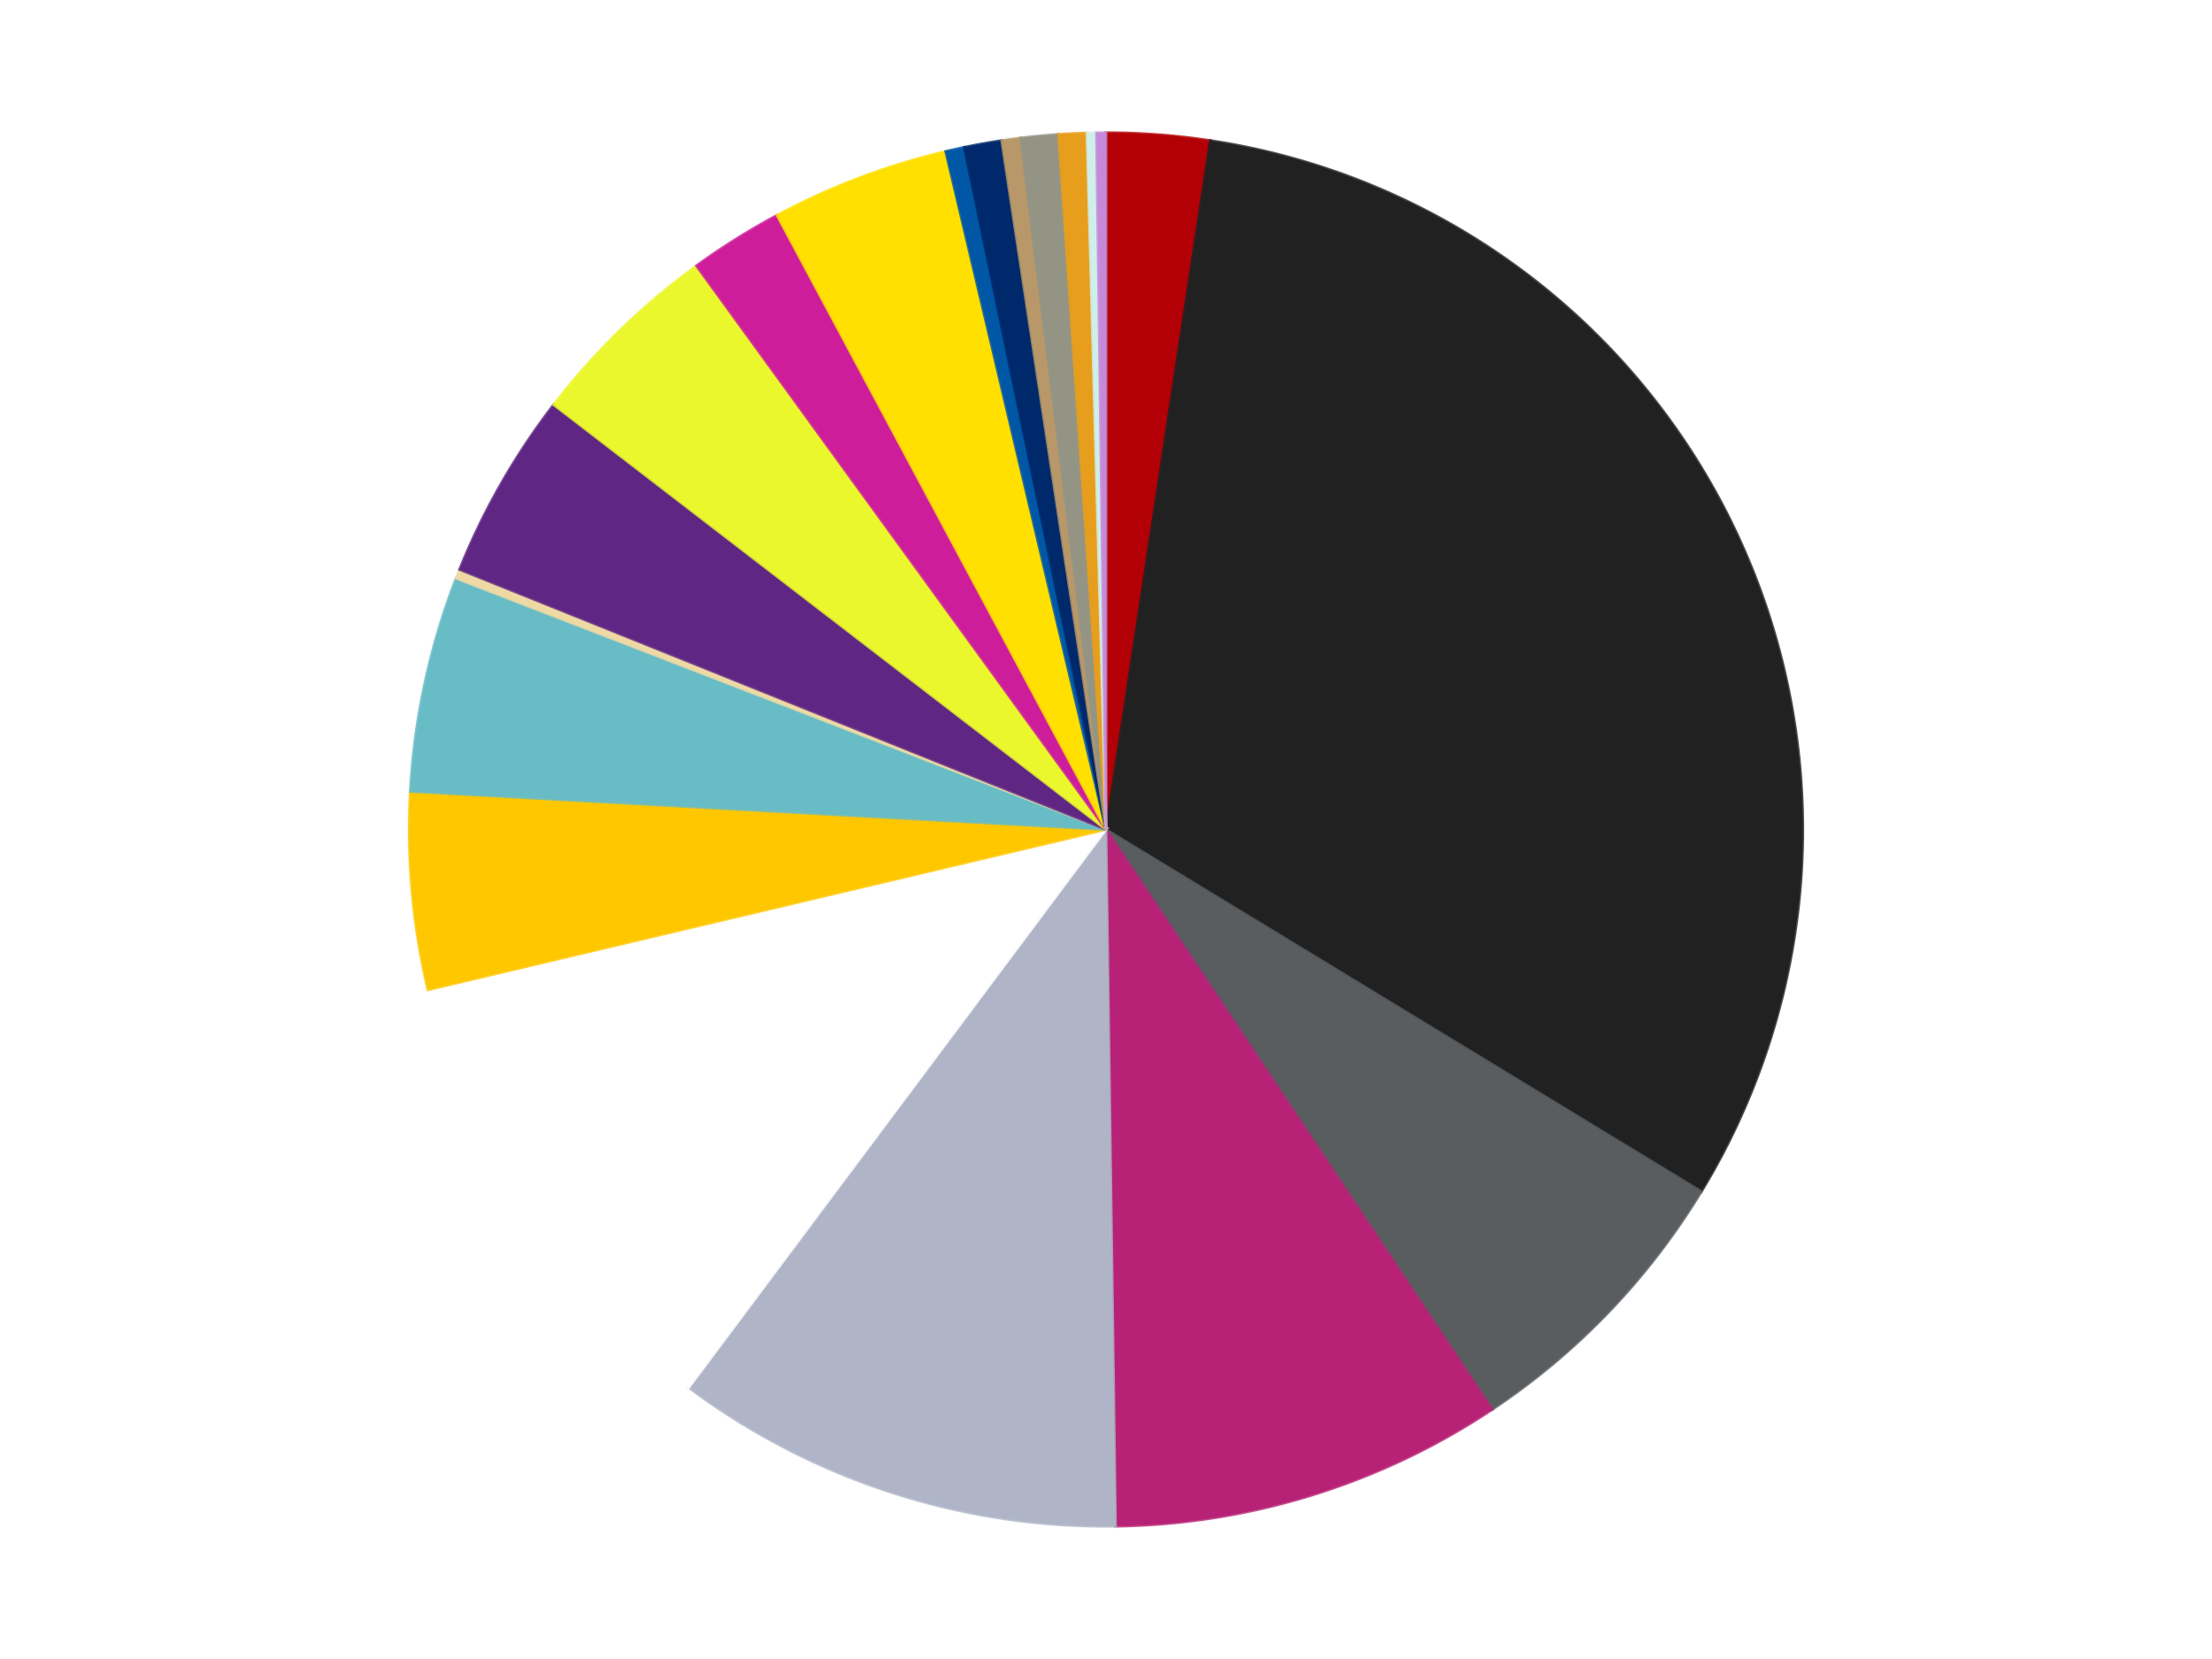 <?xml version='1.0' encoding='utf-8'?>
<svg xmlns="http://www.w3.org/2000/svg" xmlns:xlink="http://www.w3.org/1999/xlink" id="chart-542102cf-8128-4054-a082-8ea7e0674bd6" class="pygal-chart" viewBox="0 0 800 600"><!--Generated with pygal 3.0.4 (lxml) ©Kozea 2012-2016 on 2024-07-01--><!--http://pygal.org--><!--http://github.com/Kozea/pygal--><defs><style type="text/css">#chart-542102cf-8128-4054-a082-8ea7e0674bd6{-webkit-user-select:none;-webkit-font-smoothing:antialiased;font-family:Consolas,"Liberation Mono",Menlo,Courier,monospace}#chart-542102cf-8128-4054-a082-8ea7e0674bd6 .title{font-family:Consolas,"Liberation Mono",Menlo,Courier,monospace;font-size:16px}#chart-542102cf-8128-4054-a082-8ea7e0674bd6 .legends .legend text{font-family:Consolas,"Liberation Mono",Menlo,Courier,monospace;font-size:14px}#chart-542102cf-8128-4054-a082-8ea7e0674bd6 .axis text{font-family:Consolas,"Liberation Mono",Menlo,Courier,monospace;font-size:10px}#chart-542102cf-8128-4054-a082-8ea7e0674bd6 .axis text.major{font-family:Consolas,"Liberation Mono",Menlo,Courier,monospace;font-size:10px}#chart-542102cf-8128-4054-a082-8ea7e0674bd6 .text-overlay text.value{font-family:Consolas,"Liberation Mono",Menlo,Courier,monospace;font-size:16px}#chart-542102cf-8128-4054-a082-8ea7e0674bd6 .text-overlay text.label{font-family:Consolas,"Liberation Mono",Menlo,Courier,monospace;font-size:10px}#chart-542102cf-8128-4054-a082-8ea7e0674bd6 .tooltip{font-family:Consolas,"Liberation Mono",Menlo,Courier,monospace;font-size:14px}#chart-542102cf-8128-4054-a082-8ea7e0674bd6 text.no_data{font-family:Consolas,"Liberation Mono",Menlo,Courier,monospace;font-size:64px}
#chart-542102cf-8128-4054-a082-8ea7e0674bd6{background-color:transparent}#chart-542102cf-8128-4054-a082-8ea7e0674bd6 path,#chart-542102cf-8128-4054-a082-8ea7e0674bd6 line,#chart-542102cf-8128-4054-a082-8ea7e0674bd6 rect,#chart-542102cf-8128-4054-a082-8ea7e0674bd6 circle{-webkit-transition:150ms;-moz-transition:150ms;transition:150ms}#chart-542102cf-8128-4054-a082-8ea7e0674bd6 .graph &gt; .background{fill:transparent}#chart-542102cf-8128-4054-a082-8ea7e0674bd6 .plot &gt; .background{fill:transparent}#chart-542102cf-8128-4054-a082-8ea7e0674bd6 .graph{fill:rgba(0,0,0,.87)}#chart-542102cf-8128-4054-a082-8ea7e0674bd6 text.no_data{fill:rgba(0,0,0,1)}#chart-542102cf-8128-4054-a082-8ea7e0674bd6 .title{fill:rgba(0,0,0,1)}#chart-542102cf-8128-4054-a082-8ea7e0674bd6 .legends .legend text{fill:rgba(0,0,0,.87)}#chart-542102cf-8128-4054-a082-8ea7e0674bd6 .legends .legend:hover text{fill:rgba(0,0,0,1)}#chart-542102cf-8128-4054-a082-8ea7e0674bd6 .axis .line{stroke:rgba(0,0,0,1)}#chart-542102cf-8128-4054-a082-8ea7e0674bd6 .axis .guide.line{stroke:rgba(0,0,0,.54)}#chart-542102cf-8128-4054-a082-8ea7e0674bd6 .axis .major.line{stroke:rgba(0,0,0,.87)}#chart-542102cf-8128-4054-a082-8ea7e0674bd6 .axis text.major{fill:rgba(0,0,0,1)}#chart-542102cf-8128-4054-a082-8ea7e0674bd6 .axis.y .guides:hover .guide.line,#chart-542102cf-8128-4054-a082-8ea7e0674bd6 .line-graph .axis.x .guides:hover .guide.line,#chart-542102cf-8128-4054-a082-8ea7e0674bd6 .stackedline-graph .axis.x .guides:hover .guide.line,#chart-542102cf-8128-4054-a082-8ea7e0674bd6 .xy-graph .axis.x .guides:hover .guide.line{stroke:rgba(0,0,0,1)}#chart-542102cf-8128-4054-a082-8ea7e0674bd6 .axis .guides:hover text{fill:rgba(0,0,0,1)}#chart-542102cf-8128-4054-a082-8ea7e0674bd6 .reactive{fill-opacity:1.0;stroke-opacity:.8;stroke-width:1}#chart-542102cf-8128-4054-a082-8ea7e0674bd6 .ci{stroke:rgba(0,0,0,.87)}#chart-542102cf-8128-4054-a082-8ea7e0674bd6 .reactive.active,#chart-542102cf-8128-4054-a082-8ea7e0674bd6 .active .reactive{fill-opacity:0.6;stroke-opacity:.9;stroke-width:4}#chart-542102cf-8128-4054-a082-8ea7e0674bd6 .ci .reactive.active{stroke-width:1.5}#chart-542102cf-8128-4054-a082-8ea7e0674bd6 .series text{fill:rgba(0,0,0,1)}#chart-542102cf-8128-4054-a082-8ea7e0674bd6 .tooltip rect{fill:transparent;stroke:rgba(0,0,0,1);-webkit-transition:opacity 150ms;-moz-transition:opacity 150ms;transition:opacity 150ms}#chart-542102cf-8128-4054-a082-8ea7e0674bd6 .tooltip .label{fill:rgba(0,0,0,.87)}#chart-542102cf-8128-4054-a082-8ea7e0674bd6 .tooltip .label{fill:rgba(0,0,0,.87)}#chart-542102cf-8128-4054-a082-8ea7e0674bd6 .tooltip .legend{font-size:.8em;fill:rgba(0,0,0,.54)}#chart-542102cf-8128-4054-a082-8ea7e0674bd6 .tooltip .x_label{font-size:.6em;fill:rgba(0,0,0,1)}#chart-542102cf-8128-4054-a082-8ea7e0674bd6 .tooltip .xlink{font-size:.5em;text-decoration:underline}#chart-542102cf-8128-4054-a082-8ea7e0674bd6 .tooltip .value{font-size:1.5em}#chart-542102cf-8128-4054-a082-8ea7e0674bd6 .bound{font-size:.5em}#chart-542102cf-8128-4054-a082-8ea7e0674bd6 .max-value{font-size:.75em;fill:rgba(0,0,0,.54)}#chart-542102cf-8128-4054-a082-8ea7e0674bd6 .map-element{fill:transparent;stroke:rgba(0,0,0,.54) !important}#chart-542102cf-8128-4054-a082-8ea7e0674bd6 .map-element .reactive{fill-opacity:inherit;stroke-opacity:inherit}#chart-542102cf-8128-4054-a082-8ea7e0674bd6 .color-0,#chart-542102cf-8128-4054-a082-8ea7e0674bd6 .color-0 a:visited{stroke:#f44336;fill:#f44336}#chart-542102cf-8128-4054-a082-8ea7e0674bd6 .color-1,#chart-542102cf-8128-4054-a082-8ea7e0674bd6 .color-1 a:visited{stroke:#3f51b5;fill:#3f51b5}#chart-542102cf-8128-4054-a082-8ea7e0674bd6 .color-2,#chart-542102cf-8128-4054-a082-8ea7e0674bd6 .color-2 a:visited{stroke:#009688;fill:#009688}#chart-542102cf-8128-4054-a082-8ea7e0674bd6 .color-3,#chart-542102cf-8128-4054-a082-8ea7e0674bd6 .color-3 a:visited{stroke:#ffc107;fill:#ffc107}#chart-542102cf-8128-4054-a082-8ea7e0674bd6 .color-4,#chart-542102cf-8128-4054-a082-8ea7e0674bd6 .color-4 a:visited{stroke:#ff5722;fill:#ff5722}#chart-542102cf-8128-4054-a082-8ea7e0674bd6 .color-5,#chart-542102cf-8128-4054-a082-8ea7e0674bd6 .color-5 a:visited{stroke:#9c27b0;fill:#9c27b0}#chart-542102cf-8128-4054-a082-8ea7e0674bd6 .color-6,#chart-542102cf-8128-4054-a082-8ea7e0674bd6 .color-6 a:visited{stroke:#03a9f4;fill:#03a9f4}#chart-542102cf-8128-4054-a082-8ea7e0674bd6 .color-7,#chart-542102cf-8128-4054-a082-8ea7e0674bd6 .color-7 a:visited{stroke:#8bc34a;fill:#8bc34a}#chart-542102cf-8128-4054-a082-8ea7e0674bd6 .color-8,#chart-542102cf-8128-4054-a082-8ea7e0674bd6 .color-8 a:visited{stroke:#ff9800;fill:#ff9800}#chart-542102cf-8128-4054-a082-8ea7e0674bd6 .color-9,#chart-542102cf-8128-4054-a082-8ea7e0674bd6 .color-9 a:visited{stroke:#e91e63;fill:#e91e63}#chart-542102cf-8128-4054-a082-8ea7e0674bd6 .color-10,#chart-542102cf-8128-4054-a082-8ea7e0674bd6 .color-10 a:visited{stroke:#2196f3;fill:#2196f3}#chart-542102cf-8128-4054-a082-8ea7e0674bd6 .color-11,#chart-542102cf-8128-4054-a082-8ea7e0674bd6 .color-11 a:visited{stroke:#4caf50;fill:#4caf50}#chart-542102cf-8128-4054-a082-8ea7e0674bd6 .color-12,#chart-542102cf-8128-4054-a082-8ea7e0674bd6 .color-12 a:visited{stroke:#ffeb3b;fill:#ffeb3b}#chart-542102cf-8128-4054-a082-8ea7e0674bd6 .color-13,#chart-542102cf-8128-4054-a082-8ea7e0674bd6 .color-13 a:visited{stroke:#673ab7;fill:#673ab7}#chart-542102cf-8128-4054-a082-8ea7e0674bd6 .color-14,#chart-542102cf-8128-4054-a082-8ea7e0674bd6 .color-14 a:visited{stroke:#00bcd4;fill:#00bcd4}#chart-542102cf-8128-4054-a082-8ea7e0674bd6 .color-15,#chart-542102cf-8128-4054-a082-8ea7e0674bd6 .color-15 a:visited{stroke:#cddc39;fill:#cddc39}#chart-542102cf-8128-4054-a082-8ea7e0674bd6 .color-16,#chart-542102cf-8128-4054-a082-8ea7e0674bd6 .color-16 a:visited{stroke:#9e9e9e;fill:#9e9e9e}#chart-542102cf-8128-4054-a082-8ea7e0674bd6 .color-17,#chart-542102cf-8128-4054-a082-8ea7e0674bd6 .color-17 a:visited{stroke:#607d8b;fill:#607d8b}#chart-542102cf-8128-4054-a082-8ea7e0674bd6 .color-18,#chart-542102cf-8128-4054-a082-8ea7e0674bd6 .color-18 a:visited{stroke:#7b0f07;fill:#7b0f07}#chart-542102cf-8128-4054-a082-8ea7e0674bd6 .color-19,#chart-542102cf-8128-4054-a082-8ea7e0674bd6 .color-19 a:visited{stroke:#141938;fill:#141938}#chart-542102cf-8128-4054-a082-8ea7e0674bd6 .text-overlay .color-0 text{fill:black}#chart-542102cf-8128-4054-a082-8ea7e0674bd6 .text-overlay .color-1 text{fill:black}#chart-542102cf-8128-4054-a082-8ea7e0674bd6 .text-overlay .color-2 text{fill:black}#chart-542102cf-8128-4054-a082-8ea7e0674bd6 .text-overlay .color-3 text{fill:black}#chart-542102cf-8128-4054-a082-8ea7e0674bd6 .text-overlay .color-4 text{fill:black}#chart-542102cf-8128-4054-a082-8ea7e0674bd6 .text-overlay .color-5 text{fill:black}#chart-542102cf-8128-4054-a082-8ea7e0674bd6 .text-overlay .color-6 text{fill:black}#chart-542102cf-8128-4054-a082-8ea7e0674bd6 .text-overlay .color-7 text{fill:black}#chart-542102cf-8128-4054-a082-8ea7e0674bd6 .text-overlay .color-8 text{fill:black}#chart-542102cf-8128-4054-a082-8ea7e0674bd6 .text-overlay .color-9 text{fill:black}#chart-542102cf-8128-4054-a082-8ea7e0674bd6 .text-overlay .color-10 text{fill:black}#chart-542102cf-8128-4054-a082-8ea7e0674bd6 .text-overlay .color-11 text{fill:black}#chart-542102cf-8128-4054-a082-8ea7e0674bd6 .text-overlay .color-12 text{fill:black}#chart-542102cf-8128-4054-a082-8ea7e0674bd6 .text-overlay .color-13 text{fill:black}#chart-542102cf-8128-4054-a082-8ea7e0674bd6 .text-overlay .color-14 text{fill:black}#chart-542102cf-8128-4054-a082-8ea7e0674bd6 .text-overlay .color-15 text{fill:black}#chart-542102cf-8128-4054-a082-8ea7e0674bd6 .text-overlay .color-16 text{fill:black}#chart-542102cf-8128-4054-a082-8ea7e0674bd6 .text-overlay .color-17 text{fill:black}#chart-542102cf-8128-4054-a082-8ea7e0674bd6 .text-overlay .color-18 text{fill:black}#chart-542102cf-8128-4054-a082-8ea7e0674bd6 .text-overlay .color-19 text{fill:white}
#chart-542102cf-8128-4054-a082-8ea7e0674bd6 text.no_data{text-anchor:middle}#chart-542102cf-8128-4054-a082-8ea7e0674bd6 .guide.line{fill:none}#chart-542102cf-8128-4054-a082-8ea7e0674bd6 .centered{text-anchor:middle}#chart-542102cf-8128-4054-a082-8ea7e0674bd6 .title{text-anchor:middle}#chart-542102cf-8128-4054-a082-8ea7e0674bd6 .legends .legend text{fill-opacity:1}#chart-542102cf-8128-4054-a082-8ea7e0674bd6 .axis.x text{text-anchor:middle}#chart-542102cf-8128-4054-a082-8ea7e0674bd6 .axis.x:not(.web) text[transform]{text-anchor:start}#chart-542102cf-8128-4054-a082-8ea7e0674bd6 .axis.x:not(.web) text[transform].backwards{text-anchor:end}#chart-542102cf-8128-4054-a082-8ea7e0674bd6 .axis.y text{text-anchor:end}#chart-542102cf-8128-4054-a082-8ea7e0674bd6 .axis.y text[transform].backwards{text-anchor:start}#chart-542102cf-8128-4054-a082-8ea7e0674bd6 .axis.y2 text{text-anchor:start}#chart-542102cf-8128-4054-a082-8ea7e0674bd6 .axis.y2 text[transform].backwards{text-anchor:end}#chart-542102cf-8128-4054-a082-8ea7e0674bd6 .axis .guide.line{stroke-dasharray:4,4;stroke:black}#chart-542102cf-8128-4054-a082-8ea7e0674bd6 .axis .major.guide.line{stroke-dasharray:6,6;stroke:black}#chart-542102cf-8128-4054-a082-8ea7e0674bd6 .horizontal .axis.y .guide.line,#chart-542102cf-8128-4054-a082-8ea7e0674bd6 .horizontal .axis.y2 .guide.line,#chart-542102cf-8128-4054-a082-8ea7e0674bd6 .vertical .axis.x .guide.line{opacity:0}#chart-542102cf-8128-4054-a082-8ea7e0674bd6 .horizontal .axis.always_show .guide.line,#chart-542102cf-8128-4054-a082-8ea7e0674bd6 .vertical .axis.always_show .guide.line{opacity:1 !important}#chart-542102cf-8128-4054-a082-8ea7e0674bd6 .axis.y .guides:hover .guide.line,#chart-542102cf-8128-4054-a082-8ea7e0674bd6 .axis.y2 .guides:hover .guide.line,#chart-542102cf-8128-4054-a082-8ea7e0674bd6 .axis.x .guides:hover .guide.line{opacity:1}#chart-542102cf-8128-4054-a082-8ea7e0674bd6 .axis .guides:hover text{opacity:1}#chart-542102cf-8128-4054-a082-8ea7e0674bd6 .nofill{fill:none}#chart-542102cf-8128-4054-a082-8ea7e0674bd6 .subtle-fill{fill-opacity:.2}#chart-542102cf-8128-4054-a082-8ea7e0674bd6 .dot{stroke-width:1px;fill-opacity:1;stroke-opacity:1}#chart-542102cf-8128-4054-a082-8ea7e0674bd6 .dot.active{stroke-width:5px}#chart-542102cf-8128-4054-a082-8ea7e0674bd6 .dot.negative{fill:transparent}#chart-542102cf-8128-4054-a082-8ea7e0674bd6 text,#chart-542102cf-8128-4054-a082-8ea7e0674bd6 tspan{stroke:none !important}#chart-542102cf-8128-4054-a082-8ea7e0674bd6 .series text.active{opacity:1}#chart-542102cf-8128-4054-a082-8ea7e0674bd6 .tooltip rect{fill-opacity:.95;stroke-width:.5}#chart-542102cf-8128-4054-a082-8ea7e0674bd6 .tooltip text{fill-opacity:1}#chart-542102cf-8128-4054-a082-8ea7e0674bd6 .showable{visibility:hidden}#chart-542102cf-8128-4054-a082-8ea7e0674bd6 .showable.shown{visibility:visible}#chart-542102cf-8128-4054-a082-8ea7e0674bd6 .gauge-background{fill:rgba(229,229,229,1);stroke:none}#chart-542102cf-8128-4054-a082-8ea7e0674bd6 .bg-lines{stroke:transparent;stroke-width:2px}</style><script type="text/javascript">window.pygal = window.pygal || {};window.pygal.config = window.pygal.config || {};window.pygal.config['542102cf-8128-4054-a082-8ea7e0674bd6'] = {"allow_interruptions": false, "box_mode": "extremes", "classes": ["pygal-chart"], "css": ["file://style.css", "file://graph.css"], "defs": [], "disable_xml_declaration": false, "dots_size": 2.5, "dynamic_print_values": false, "explicit_size": false, "fill": false, "force_uri_protocol": "https", "formatter": null, "half_pie": false, "height": 600, "include_x_axis": false, "inner_radius": 0, "interpolate": null, "interpolation_parameters": {}, "interpolation_precision": 250, "inverse_y_axis": false, "js": ["//kozea.github.io/pygal.js/2.0.x/pygal-tooltips.min.js"], "legend_at_bottom": false, "legend_at_bottom_columns": null, "legend_box_size": 12, "logarithmic": false, "margin": 20, "margin_bottom": null, "margin_left": null, "margin_right": null, "margin_top": null, "max_scale": 16, "min_scale": 4, "missing_value_fill_truncation": "x", "no_data_text": "No data", "no_prefix": false, "order_min": null, "pretty_print": false, "print_labels": false, "print_values": false, "print_values_position": "center", "print_zeroes": true, "range": null, "rounded_bars": null, "secondary_range": null, "show_dots": true, "show_legend": false, "show_minor_x_labels": true, "show_minor_y_labels": true, "show_only_major_dots": false, "show_x_guides": false, "show_x_labels": true, "show_y_guides": true, "show_y_labels": true, "spacing": 10, "stack_from_top": false, "strict": false, "stroke": true, "stroke_style": null, "style": {"background": "transparent", "ci_colors": [], "colors": ["#F44336", "#3F51B5", "#009688", "#FFC107", "#FF5722", "#9C27B0", "#03A9F4", "#8BC34A", "#FF9800", "#E91E63", "#2196F3", "#4CAF50", "#FFEB3B", "#673AB7", "#00BCD4", "#CDDC39", "#9E9E9E", "#607D8B"], "dot_opacity": "1", "font_family": "Consolas, \"Liberation Mono\", Menlo, Courier, monospace", "foreground": "rgba(0, 0, 0, .87)", "foreground_strong": "rgba(0, 0, 0, 1)", "foreground_subtle": "rgba(0, 0, 0, .54)", "guide_stroke_color": "black", "guide_stroke_dasharray": "4,4", "label_font_family": "Consolas, \"Liberation Mono\", Menlo, Courier, monospace", "label_font_size": 10, "legend_font_family": "Consolas, \"Liberation Mono\", Menlo, Courier, monospace", "legend_font_size": 14, "major_guide_stroke_color": "black", "major_guide_stroke_dasharray": "6,6", "major_label_font_family": "Consolas, \"Liberation Mono\", Menlo, Courier, monospace", "major_label_font_size": 10, "no_data_font_family": "Consolas, \"Liberation Mono\", Menlo, Courier, monospace", "no_data_font_size": 64, "opacity": "1.0", "opacity_hover": "0.6", "plot_background": "transparent", "stroke_opacity": ".8", "stroke_opacity_hover": ".9", "stroke_width": "1", "stroke_width_hover": "4", "title_font_family": "Consolas, \"Liberation Mono\", Menlo, Courier, monospace", "title_font_size": 16, "tooltip_font_family": "Consolas, \"Liberation Mono\", Menlo, Courier, monospace", "tooltip_font_size": 14, "transition": "150ms", "value_background": "rgba(229, 229, 229, 1)", "value_colors": [], "value_font_family": "Consolas, \"Liberation Mono\", Menlo, Courier, monospace", "value_font_size": 16, "value_label_font_family": "Consolas, \"Liberation Mono\", Menlo, Courier, monospace", "value_label_font_size": 10}, "title": null, "tooltip_border_radius": 0, "tooltip_fancy_mode": true, "truncate_label": null, "truncate_legend": null, "width": 800, "x_label_rotation": 0, "x_labels": null, "x_labels_major": null, "x_labels_major_count": null, "x_labels_major_every": null, "x_title": null, "xrange": null, "y_label_rotation": 0, "y_labels": null, "y_labels_major": null, "y_labels_major_count": null, "y_labels_major_every": null, "y_title": null, "zero": 0, "legends": ["Red", "Black", "Dark Bluish Gray", "Magenta", "Light Bluish Gray", "White", "Bright Light Orange", "Trans-Light Blue", "Tan", "Dark Purple", "Trans-Yellow", "Trans-Dark Pink", "Yellow", "Blue", "Trans-Dark Blue", "Dark Tan", "Trans-Black", "Pearl Gold", "Light Aqua", "Medium Lavender"]}</script><script type="text/javascript" xlink:href="https://kozea.github.io/pygal.js/2.0.x/pygal-tooltips.min.js"/></defs><title>Pygal</title><g class="graph pie-graph vertical"><rect x="0" y="0" width="800" height="600" class="background"/><g transform="translate(20, 20)" class="plot"><rect x="0" y="0" width="760" height="560" class="background"/><g class="series serie-0 color-0"><g class="slices"><g class="slice" style="fill: #B30006; stroke: #B30006"><path d="M380 28 A252 252 0 0 1 417.721 30.839 L380 280 A0 0 0 0 0 380 280 z" class="slice reactive tooltip-trigger"/><desc class="value">11</desc><desc class="x centered">389.4568540078764</desc><desc class="y centered">154.35539043686072</desc></g></g></g><g class="series serie-1 color-1"><g class="slices"><g class="slice" style="fill: #212121; stroke: #212121"><path d="M417.721 30.839 A252 252 0 0 1 595.314 410.935 L380 280 A0 0 0 0 0 380 280 z" class="slice reactive tooltip-trigger"/><desc class="value">144</desc><desc class="x centered">494.1543402005086</desc><desc class="y centered">226.66345892929928</desc></g></g></g><g class="series serie-2 color-2"><g class="slices"><g class="slice" style="fill: #595D60; stroke: #595D60"><path d="M595.314 410.935 A252 252 0 0 1 519.646 489.769 L380 280 A0 0 0 0 0 380 280 z" class="slice reactive tooltip-trigger"/><desc class="value">32</desc><desc class="x centered">470.9020722981084</desc><desc class="y centered">367.25143696186024</desc></g></g></g><g class="series serie-3 color-3"><g class="slices"><g class="slice" style="fill: #B72276; stroke: #B72276"><path d="M519.646 489.769 A252 252 0 0 1 383.442 531.976 L380 280 A0 0 0 0 0 380 280 z" class="slice reactive tooltip-trigger"/><desc class="value">42</desc><desc class="x centered">417.2957476640366</desc><desc class="y centered">400.35375858767566</desc></g></g></g><g class="series serie-4 color-4"><g class="slices"><g class="slice" style="fill: #AFB5C7; stroke: #AFB5C7"><path d="M383.442 531.976 A252 252 0 0 1 229.107 481.83 L380 280 A0 0 0 0 0 380 280 z" class="slice reactive tooltip-trigger"/><desc class="value">48</desc><desc class="x centered">341.06385870875664</desc><desc class="y centered">399.83312105318936</desc></g></g></g><g class="series serie-5 color-5"><g class="slices"><g class="slice" style="fill: #FFFFFF; stroke: #FFFFFF"><path d="M229.107 481.83 A252 252 0 0 1 134.763 337.991 L380 280 A0 0 0 0 0 380 280 z" class="slice reactive tooltip-trigger"/><desc class="value">51</desc><desc class="x centered">274.6410523439065</desc><desc class="y centered">349.1049357774142</desc></g></g></g><g class="series serie-6 color-6"><g class="slices"><g class="slice" style="fill: #FFC700; stroke: #FFC700"><path d="M134.763 337.991 A252 252 0 0 1 128.376 266.238 L380 280 A0 0 0 0 0 380 280 z" class="slice reactive tooltip-trigger"/><desc class="value">21</desc><desc class="x centered">254.49627915682265</desc><desc class="y centered">291.1721105668448</desc></g></g></g><g class="series serie-7 color-7"><g class="slices"><g class="slice" style="fill: #68BCC5; stroke: #68BCC5"><path d="M128.376 266.238 A252 252 0 0 1 144.944 189.156 L380 280 A0 0 0 0 0 380 280 z" class="slice reactive tooltip-trigger"/><desc class="value">23</desc><desc class="x centered">256.81335923182087</desc><desc class="y centered">253.5226221794606</desc></g></g></g><g class="series serie-8 color-8"><g class="slices"><g class="slice" style="fill: #EED9A4; stroke: #EED9A4"><path d="M144.944 189.156 A252 252 0 0 1 146.207 185.954 L380 280 A0 0 0 0 0 380 280 z" class="slice reactive tooltip-trigger"/><desc class="value">1</desc><desc class="x centered">262.784916139433</desc><desc class="y centered">233.77636842955494</desc></g></g></g><g class="series serie-9 color-9"><g class="slices"><g class="slice" style="fill: #5F2683; stroke: #5F2683"><path d="M146.207 185.954 A252 252 0 0 1 180.25 126.365 L380 280 A0 0 0 0 0 380 280 z" class="slice reactive tooltip-trigger"/><desc class="value">20</desc><desc class="x centered">270.59509007028316</desc><desc class="y centered">217.49747458485737</desc></g></g></g><g class="series serie-10 color-10"><g class="slices"><g class="slice" style="fill: #EBF72D; stroke: #EBF72D"><path d="M180.25 126.365 A252 252 0 0 1 231.878 76.128 L380 280 A0 0 0 0 0 380 280 z" class="slice reactive tooltip-trigger"/><desc class="value">21</desc><desc class="x centered">292.1297825001087</desc><desc class="y centered">189.6959310079452</desc></g></g></g><g class="series serie-11 color-11"><g class="slices"><g class="slice" style="fill: #CE1d9b; stroke: #CE1d9b"><path d="M231.878 76.128 A252 252 0 0 1 261.018 57.857 L380 280 A0 0 0 0 0 380 280 z" class="slice reactive tooltip-trigger"/><desc class="value">10</desc><desc class="x centered">313.0680796512208</desc><desc class="y centered">173.2473979782007</desc></g></g></g><g class="series serie-12 color-12"><g class="slices"><g class="slice" style="fill: #FFE001; stroke: #FFE001"><path d="M261.018 57.857 A252 252 0 0 1 322.009 34.763 L380 280 A0 0 0 0 0 380 280 z" class="slice reactive tooltip-trigger"/><desc class="value">19</desc><desc class="x centered">335.3816829473423</desc><desc class="y centered">162.1644969315762</desc></g></g></g><g class="series serie-13 color-13"><g class="slices"><g class="slice" style="fill: #0057A6; stroke: #0057A6"><path d="M322.009 34.763 A252 252 0 0 1 328.729 33.271 L380 280 A0 0 0 0 0 380 280 z" class="slice reactive tooltip-trigger"/><desc class="value">2</desc><desc class="x centered">352.68193697627964</desc><desc class="y centered">156.9970592520974</desc></g></g></g><g class="series serie-14 color-14"><g class="slices"><g class="slice" style="fill: #00296B; stroke: #00296B"><path d="M328.729 33.271 A252 252 0 0 1 342.279 30.839 L380 280 A0 0 0 0 0 380 280 z" class="slice reactive tooltip-trigger"/><desc class="value">4</desc><desc class="x centered">357.743786574438</desc><desc class="y centered">155.98120721456834</desc></g></g></g><g class="series serie-15 color-15"><g class="slices"><g class="slice" style="fill: #B89869; stroke: #B89869"><path d="M342.279 30.839 A252 252 0 0 1 349.099 29.902 L380 280 A0 0 0 0 0 380 280 z" class="slice reactive tooltip-trigger"/><desc class="value">2</desc><desc class="x centered">362.843002213873</desc><desc class="y centered">155.17357079942232</desc></g></g></g><g class="series serie-16 color-16"><g class="slices"><g class="slice" style="fill: #939484; stroke: #939484"><path d="M349.099 29.902 A252 252 0 0 1 362.803 28.587 L380 280 A0 0 0 0 0 380 280 z" class="slice reactive tooltip-trigger"/><desc class="value">4</desc><desc class="x centered">367.9710228020744</desc><desc class="y centered">154.5755059505051</desc></g></g></g><g class="series serie-17 color-17"><g class="slices"><g class="slice" style="fill: #E79E1D; stroke: #E79E1D"><path d="M362.803 28.587 A252 252 0 0 1 373.117 28.094 L380 280 A0 0 0 0 0 380 280 z" class="slice reactive tooltip-trigger"/><desc class="value">3</desc><desc class="x centered">373.97863180981096</desc><desc class="y centered">154.14395872617723</desc></g></g></g><g class="series serie-18 color-18"><g class="slices"><g class="slice" style="fill: #CFEFEA; stroke: #CFEFEA"><path d="M373.117 28.094 A252 252 0 0 1 376.558 28.024 L380 280 A0 0 0 0 0 380 280 z" class="slice reactive tooltip-trigger"/><desc class="value">1</desc><desc class="x centered">377.41861099809967</desc><desc class="y centered">154.02644551009578</desc></g></g></g><g class="series serie-19 color-19"><g class="slices"><g class="slice" style="fill: #C689D9; stroke: #C689D9"><path d="M376.558 28.024 A252 252 0 0 1 380 28 L380 280 A0 0 0 0 0 380 280 z" class="slice reactive tooltip-trigger"/><desc class="value">1</desc><desc class="x centered">379.13948348439783</desc><desc class="y centered">154.00293848138213</desc></g></g></g></g><g class="titles"/><g transform="translate(20, 20)" class="plot overlay"><g class="series serie-0 color-0"/><g class="series serie-1 color-1"/><g class="series serie-2 color-2"/><g class="series serie-3 color-3"/><g class="series serie-4 color-4"/><g class="series serie-5 color-5"/><g class="series serie-6 color-6"/><g class="series serie-7 color-7"/><g class="series serie-8 color-8"/><g class="series serie-9 color-9"/><g class="series serie-10 color-10"/><g class="series serie-11 color-11"/><g class="series serie-12 color-12"/><g class="series serie-13 color-13"/><g class="series serie-14 color-14"/><g class="series serie-15 color-15"/><g class="series serie-16 color-16"/><g class="series serie-17 color-17"/><g class="series serie-18 color-18"/><g class="series serie-19 color-19"/></g><g transform="translate(20, 20)" class="plot text-overlay"><g class="series serie-0 color-0"/><g class="series serie-1 color-1"/><g class="series serie-2 color-2"/><g class="series serie-3 color-3"/><g class="series serie-4 color-4"/><g class="series serie-5 color-5"/><g class="series serie-6 color-6"/><g class="series serie-7 color-7"/><g class="series serie-8 color-8"/><g class="series serie-9 color-9"/><g class="series serie-10 color-10"/><g class="series serie-11 color-11"/><g class="series serie-12 color-12"/><g class="series serie-13 color-13"/><g class="series serie-14 color-14"/><g class="series serie-15 color-15"/><g class="series serie-16 color-16"/><g class="series serie-17 color-17"/><g class="series serie-18 color-18"/><g class="series serie-19 color-19"/></g><g transform="translate(20, 20)" class="plot tooltip-overlay"><g transform="translate(0 0)" style="opacity: 0" class="tooltip"><rect rx="0" ry="0" width="0" height="0" class="tooltip-box"/><g class="text"/></g></g></g></svg>
